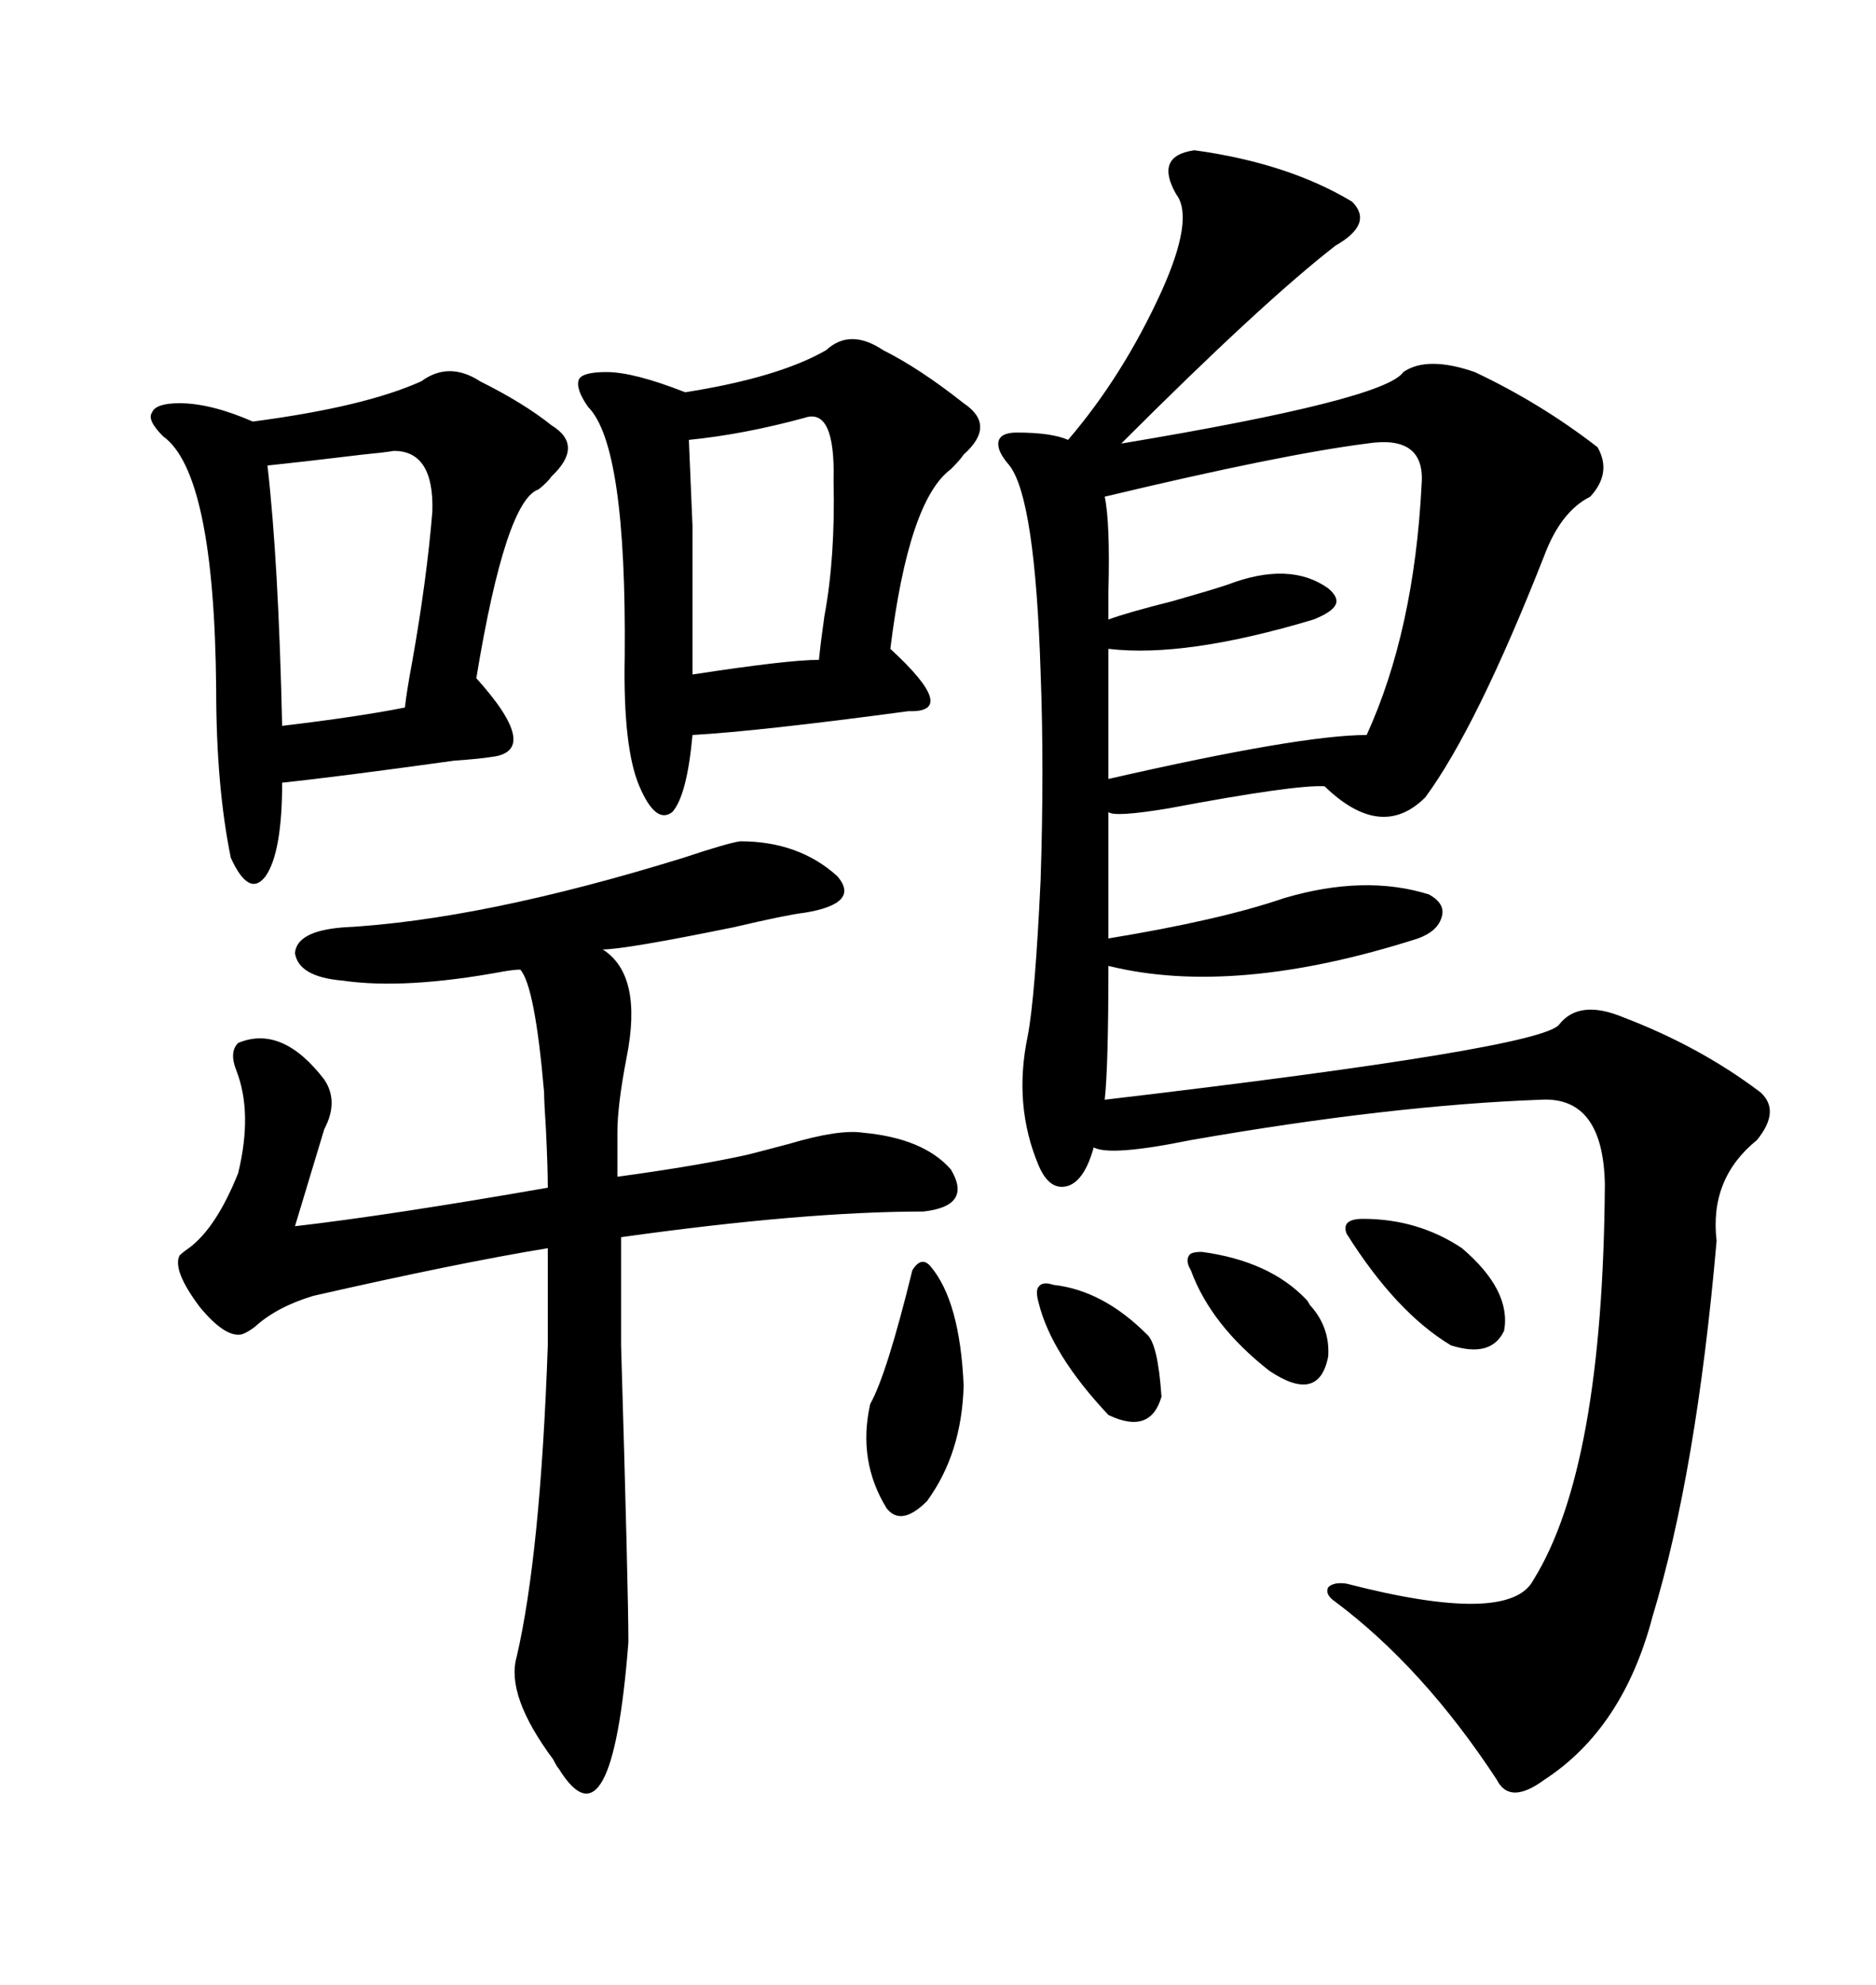 <svg xmlns="http://www.w3.org/2000/svg" xmlns:xlink="http://www.w3.org/1999/xlink" width="300" height="317.285"><path d="M191.02 24.02L191.02 24.02Q205.96 26.07 216.21 32.23L216.21 32.23Q219.73 35.74 213.57 39.26L213.57 39.26Q201.86 48.34 179.30 70.90L179.30 70.90Q221.48 63.87 224.41 59.47L224.41 59.47Q228.22 56.84 235.84 59.47L235.84 59.47Q246.39 64.45 255.47 71.48L255.47 71.48Q257.81 75.59 254.30 79.39L254.30 79.39Q249.61 81.74 246.97 88.77L246.97 88.77Q236.13 116.31 227.93 127.44L227.93 127.44Q220.90 134.47 211.82 125.68L211.82 125.68Q207.13 125.39 186.91 129.20L186.91 129.20Q178.13 130.66 177.25 129.79L177.25 129.79L177.25 150Q195.12 147.07 205.37 143.55L205.37 143.55Q218.26 139.75 228.52 142.97L228.52 142.97Q231.15 144.43 230.57 146.48L230.57 146.48Q229.98 148.83 226.76 150L226.76 150Q197.46 159.38 177.25 154.39L177.25 154.39Q177.25 170.51 176.66 175.78L176.66 175.78Q246.39 167.58 249.32 163.77L249.32 163.77Q252.54 159.67 259.57 162.60L259.57 162.60Q271.88 167.29 281.54 174.61L281.54 174.61Q284.77 177.54 280.96 182.23L280.96 182.23Q273.34 188.38 274.51 198.34L274.51 198.34Q271.29 235.25 264.26 258.40L264.26 258.40Q259.57 276.27 246.97 284.47L246.97 284.47Q241.41 288.57 239.36 284.47L239.36 284.47Q227.64 266.60 213.57 256.05L213.57 256.05Q211.82 254.88 212.40 253.71L212.40 253.71Q213.28 252.83 215.33 253.13L215.33 253.13Q241.41 259.86 245.21 252.54L245.21 252.54Q256.35 234.67 256.64 189.26L256.64 189.26Q256.35 175.20 246.39 175.78L246.39 175.78Q222.36 176.66 190.43 182.23L190.43 182.23Q177.54 184.86 174.90 183.40L174.90 183.40Q173.44 188.67 170.80 189.55L170.80 189.55Q167.87 190.43 166.11 186.33L166.11 186.33Q162.01 176.66 164.36 165.53L164.36 165.53Q165.53 159.38 166.41 140.63L166.41 140.63Q166.99 122.75 166.41 107.52L166.41 107.52Q165.53 79.69 161.43 74.41L161.43 74.41Q159.38 72.07 159.67 70.61L159.67 70.61Q159.96 69.14 162.60 69.14L162.60 69.14Q168.16 69.14 170.80 70.31L170.80 70.31Q179.59 60.06 185.74 46.58L185.74 46.58Q191.02 34.86 188.09 31.05L188.09 31.05Q184.57 24.90 191.02 24.02ZM51.86 180.47L51.86 180.47L47.17 196.00Q62.40 194.24 87.60 189.84L87.60 189.84Q87.60 186.62 87.30 180.47L87.30 180.47Q87.01 176.07 87.01 174.61L87.01 174.61Q85.55 157.62 83.20 154.98L83.20 154.98Q82.32 154.98 80.57 155.27L80.57 155.27Q64.75 158.20 54.79 156.74L54.79 156.74Q47.75 156.15 47.17 152.34L47.17 152.34Q47.46 148.83 54.79 148.24L54.79 148.24Q77.05 147.07 109.28 137.11L109.28 137.11Q116.31 134.77 118.36 134.47L118.36 134.47Q127.73 134.47 133.89 140.04L133.89 140.04Q137.70 144.43 128.61 145.90L128.61 145.90Q125.98 146.19 117.19 148.24L117.19 148.24Q99.90 151.76 96.39 151.76L96.39 151.76Q102.83 155.86 100.20 169.04L100.20 169.04Q98.73 176.66 98.73 181.05L98.73 181.05L98.73 188.09Q111.62 186.33 119.53 184.57L119.53 184.57Q121.88 183.98 126.27 182.81L126.27 182.81Q134.18 180.47 137.99 181.05L137.99 181.05Q147.66 181.93 152.05 186.91L152.05 186.91Q155.57 192.77 147.66 193.65L147.66 193.65Q128.61 193.65 99.32 197.75L99.32 197.75L99.32 215.04Q100.49 254.59 100.49 262.50L100.49 262.50Q97.85 296.48 89.36 282.71L89.36 282.71Q89.06 282.42 88.48 281.25L88.48 281.25Q80.86 271.00 82.62 264.84L82.62 264.84Q86.43 248.44 87.60 215.04L87.60 215.04L87.60 199.51Q73.24 201.86 50.10 207.13L50.10 207.13Q44.24 208.89 40.72 212.11L40.72 212.11Q39.55 212.99 38.67 213.28L38.67 213.28Q36.04 213.87 31.93 208.89L31.93 208.89Q27.54 203.03 28.71 200.68L28.71 200.68Q29.30 200.10 30.18 199.51L30.18 199.51Q34.57 196.29 38.09 187.50L38.09 187.50Q40.43 177.83 37.79 171.09L37.79 171.09Q36.62 168.16 38.09 166.70L38.09 166.70Q45.12 163.77 51.86 172.56L51.86 172.56Q54.20 176.07 51.86 180.47ZM67.38 60.94L67.38 60.94Q71.78 57.71 76.76 60.94L76.76 60.94Q83.79 64.45 88.18 67.97L88.18 67.97Q93.46 71.19 88.18 76.17L88.18 76.17Q87.60 77.05 86.13 78.22L86.13 78.22Q80.86 79.98 76.17 108.40L76.17 108.40Q86.72 120.12 78.52 121.00L78.52 121.00Q76.76 121.29 72.66 121.58L72.66 121.58Q53.61 124.22 45.12 125.10L45.12 125.10Q45.12 136.23 42.48 140.04L42.48 140.04Q39.84 143.55 36.91 137.11L36.91 137.11Q34.57 125.68 34.57 110.16L34.57 110.16Q34.28 75.59 26.07 69.73L26.07 69.73Q23.44 67.09 24.32 65.92L24.32 65.92Q24.90 64.45 28.71 64.45L28.71 64.45Q33.69 64.45 40.43 67.38L40.43 67.38Q58.30 65.04 67.38 60.94ZM132.13 55.96L132.13 55.96Q135.94 52.44 141.21 55.96L141.21 55.96Q147.07 58.89 154.10 64.45L154.10 64.45Q159.38 67.97 154.10 72.66L154.10 72.66Q153.52 73.54 152.05 75L152.05 75Q145.31 79.98 142.38 103.71L142.38 103.71Q153.52 113.96 145.31 113.67L145.31 113.67Q121.29 116.89 110.74 117.48L110.74 117.48Q109.86 127.15 107.52 129.79L107.52 129.79Q104.88 131.84 102.25 125.68L102.25 125.68Q99.61 119.53 99.90 104.88L99.90 104.88Q100.20 71.19 94.04 65.04L94.04 65.04Q91.99 62.11 92.58 60.64L92.58 60.64Q93.16 59.47 96.97 59.47L96.97 59.47Q101.37 59.47 109.57 62.70L109.57 62.70Q124.51 60.35 132.13 55.96ZM218.55 70.90L218.55 70.90Q204.79 72.66 176.66 79.39L176.66 79.39Q177.54 83.50 177.25 94.63L177.25 94.63Q177.25 97.85 177.25 99.02L177.25 99.02Q180.47 97.85 187.50 96.09L187.50 96.09Q193.65 94.34 196.29 93.46L196.29 93.46Q206.25 89.65 212.40 94.04L212.40 94.04Q214.16 95.51 213.57 96.68L213.57 96.68Q212.99 97.85 210.06 99.02L210.06 99.02Q189.55 105.18 177.25 103.71L177.25 103.71L177.25 124.51Q208.01 117.48 218.55 117.48L218.55 117.48Q226.17 100.78 227.34 77.34L227.34 77.34Q227.93 69.43 218.55 70.90ZM62.99 72.07L62.99 72.07Q61.23 72.36 58.01 72.66L58.01 72.66Q48.34 73.83 42.77 74.41L42.77 74.41Q44.53 89.65 45.12 116.02L45.12 116.02Q57.42 114.55 64.75 113.09L64.75 113.09Q65.04 110.45 65.92 105.76L65.92 105.76Q68.26 92.58 69.14 81.74L69.14 81.74Q69.43 72.07 62.99 72.07ZM128.61 66.80L128.61 66.80Q118.95 69.43 110.16 70.31L110.16 70.31Q110.45 77.05 110.74 84.08L110.74 84.08Q110.74 87.89 110.74 92.87L110.74 92.87Q110.74 96.97 110.74 107.81L110.74 107.81Q125.98 105.47 130.96 105.47L130.96 105.47Q131.25 102.54 131.84 98.44L131.84 98.44Q133.59 89.06 133.30 76.76L133.30 76.76Q133.59 65.04 128.61 66.80ZM148.83 202.44L148.83 202.44Q153.52 208.01 154.10 221.48L154.10 221.48Q153.81 232.32 148.24 239.94L148.24 239.94Q144.14 244.04 141.80 241.11L141.80 241.11Q137.11 233.50 139.16 224.41L139.16 224.41Q141.80 219.73 145.90 203.03L145.90 203.03Q147.36 200.68 148.83 202.44ZM217.97 194.82L217.97 194.82Q226.76 194.82 233.79 199.51L233.79 199.51Q241.70 206.25 240.53 212.70L240.53 212.70Q238.48 217.09 232.03 215.04L232.03 215.04Q223.24 209.77 215.33 197.17L215.33 197.17Q214.45 194.82 217.97 194.82ZM192.19 200.10L192.19 200.10Q203.03 201.56 208.89 207.71L208.89 207.71Q209.18 208.01 209.47 208.59L209.47 208.59Q212.70 212.11 212.40 216.80L212.40 216.80Q210.94 224.41 203.03 219.14L203.03 219.14Q193.65 211.82 190.43 203.03L190.43 203.03Q189.55 201.56 190.14 200.68L190.14 200.68Q190.43 200.10 192.19 200.10ZM168.46 205.37L168.46 205.37Q176.37 206.25 183.40 213.28L183.40 213.28Q185.16 214.75 185.74 223.24L185.74 223.24Q183.98 229.39 177.25 226.17L177.25 226.17Q168.16 216.50 166.11 208.30L166.11 208.30Q165.53 206.25 166.11 205.66L166.11 205.66Q166.70 204.79 168.46 205.37Z"/></svg>